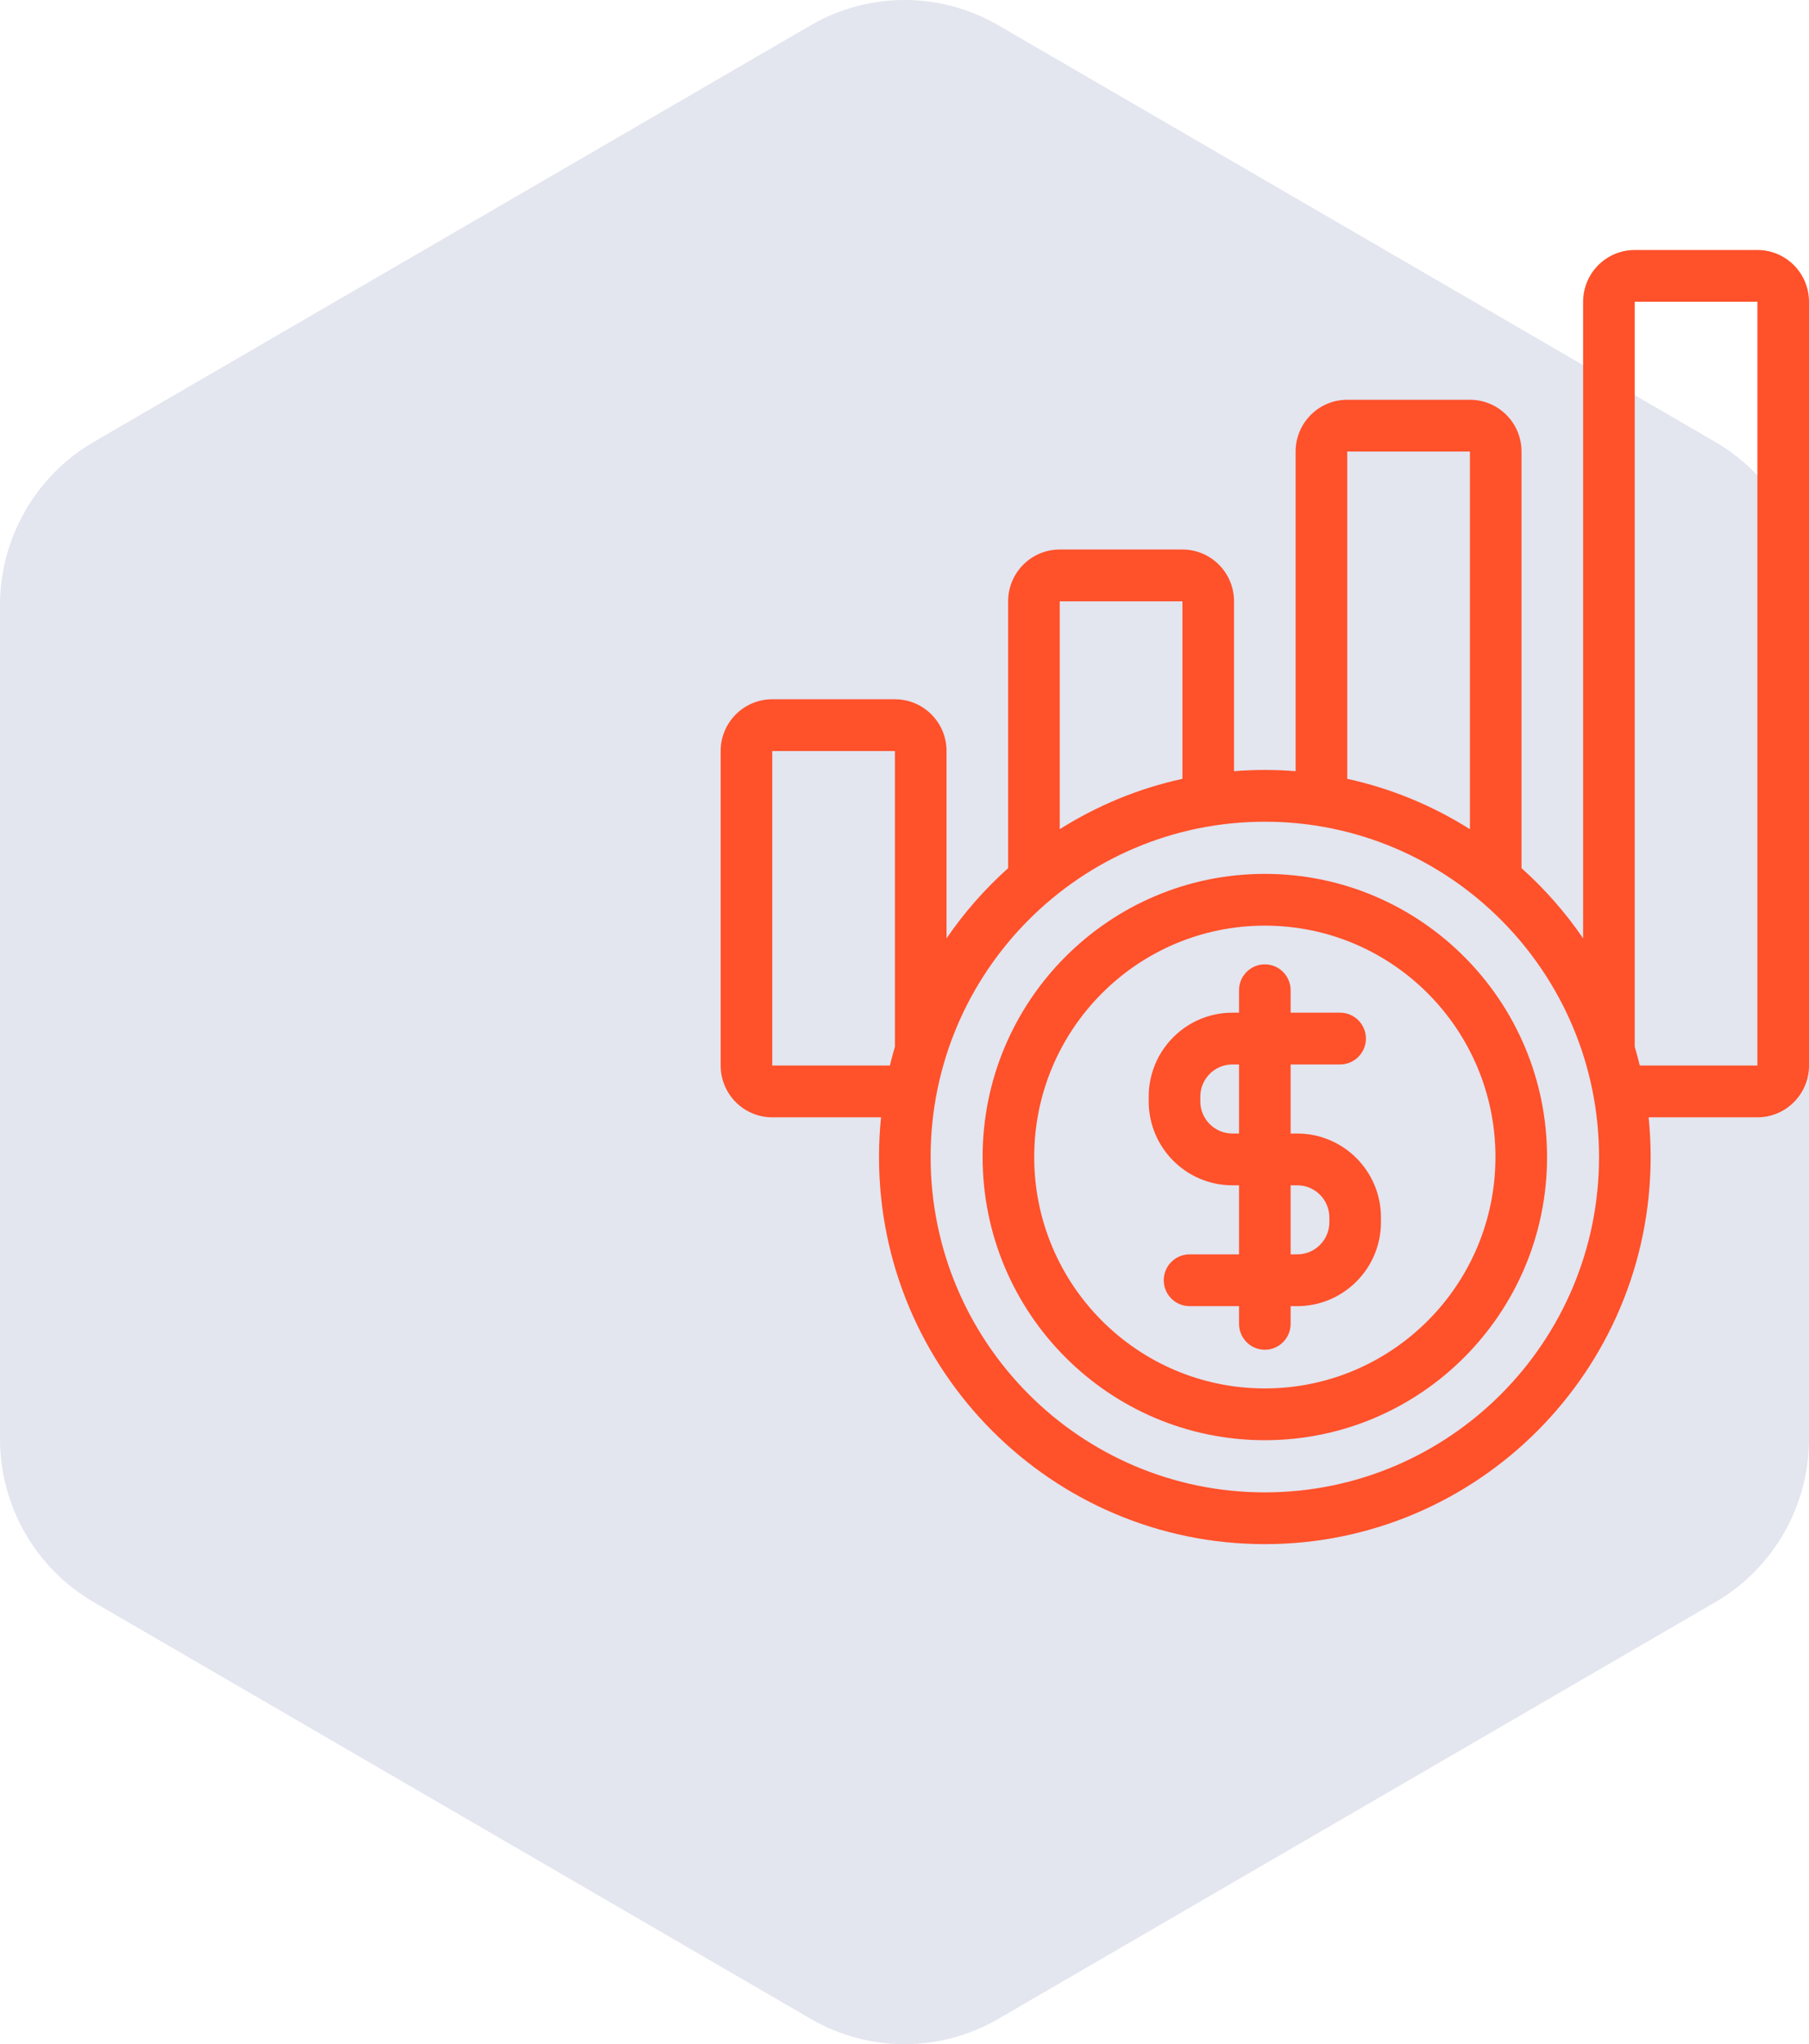 <?xml version="1.0" encoding="UTF-8"?> <svg xmlns="http://www.w3.org/2000/svg" width="123" height="139" viewBox="0 0 123 139" fill="none"> <path d="M67.876 137.282L116.627 108.945C120.573 106.65 123 102.417 123 97.835L123 41.164C123 36.582 120.573 32.35 116.627 30.053L67.876 1.718C63.93 -0.573 59.075 -0.573 55.129 1.718L6.373 30.053C2.427 32.35 -1.59903e-06 36.582 -1.79933e-06 41.164L-4.27649e-06 97.835C-4.47681e-06 102.417 2.427 106.65 6.373 108.945L55.129 137.282C59.075 139.573 63.93 139.573 67.876 137.282Z" fill="#E3E5EF"></path> <path fill-rule="evenodd" clip-rule="evenodd" d="M107.642 63.807V20.52C107.642 18.576 109.213 17 111.151 17H119.492C121.429 17 123 18.576 123 20.52V72.456C123 74.4 121.429 75.976 119.492 75.976H112.096C112.186 76.864 112.232 77.766 112.232 78.678C112.232 93.205 100.478 105 86 105C71.522 105 59.767 93.205 59.767 78.678C59.767 77.766 59.814 76.864 59.904 75.976H52.508C50.571 75.976 49 74.4 49 72.456V51.07C49 49.126 50.571 47.55 52.508 47.55H60.849C62.787 47.55 64.358 49.126 64.358 51.07V63.807C65.559 62.051 66.968 60.448 68.547 59.033V40.887C68.547 38.943 70.118 37.367 72.055 37.367H80.397C82.335 37.367 83.905 38.943 83.905 40.887V52.44C84.596 52.384 85.295 52.356 86 52.356C86.705 52.356 87.404 52.384 88.095 52.44V30.704C88.095 28.76 89.665 27.184 91.603 27.184H99.945C101.882 27.184 103.453 28.76 103.453 30.704V59.033C105.032 60.448 106.441 62.051 107.642 63.807V63.807ZM86 55.876C98.542 55.876 108.724 66.093 108.724 78.678C108.724 91.263 98.542 101.48 86 101.48C73.458 101.48 63.276 91.263 63.276 78.678C63.276 66.093 73.458 55.876 86 55.876ZM86 59.423C75.41 59.423 66.811 68.052 66.811 78.678C66.811 89.305 75.41 97.932 86 97.932C96.59 97.932 105.189 89.305 105.189 78.678C105.189 68.052 96.59 59.423 86 59.423V59.423ZM86 62.943C94.655 62.943 101.681 69.994 101.681 78.678C101.681 87.362 94.655 94.412 86 94.412C77.345 94.412 70.319 87.362 70.319 78.678C70.319 69.994 77.345 62.943 86 62.943V62.943ZM84.246 68.862V67.335C84.246 66.364 85.032 65.575 86 65.575C86.968 65.575 87.754 66.364 87.754 67.335V68.862H91.119C92.087 68.862 92.873 69.65 92.873 70.622C92.873 71.592 92.087 72.382 91.119 72.382H87.754V77.079H88.204C91.348 77.079 93.896 79.635 93.896 82.79V83.105C93.896 86.259 91.348 88.816 88.204 88.816H87.754V90.021C87.754 90.992 86.968 91.781 86 91.781C85.032 91.781 84.246 90.992 84.246 90.021V88.816H80.881C79.913 88.816 79.127 88.027 79.127 87.056C79.127 86.085 79.913 85.296 80.881 85.296H84.246V80.599H83.796C80.652 80.599 78.104 78.041 78.104 74.888V74.573C78.104 71.418 80.652 68.862 83.796 68.862H84.246V68.862ZM87.754 80.599V85.296H88.204C89.41 85.296 90.388 84.315 90.388 83.105V82.79C90.388 81.579 89.41 80.599 88.204 80.599H87.754ZM84.246 72.382H83.796C82.59 72.382 81.612 73.362 81.612 74.573V74.888C81.612 76.097 82.59 77.079 83.796 77.079H84.246V72.382V72.382ZM60.849 71.178V51.07H52.508V72.456H60.506C60.611 72.026 60.725 71.6 60.849 71.178ZM111.494 72.456H119.492V20.52H111.151V71.178C111.275 71.6 111.389 72.026 111.494 72.456ZM80.397 52.96V40.887H72.055V56.385C74.579 54.791 77.392 53.616 80.397 52.96ZM99.945 56.385V30.704H91.603V52.96C94.608 53.616 97.422 54.791 99.945 56.385Z" fill="#FF512A"></path> </svg> 